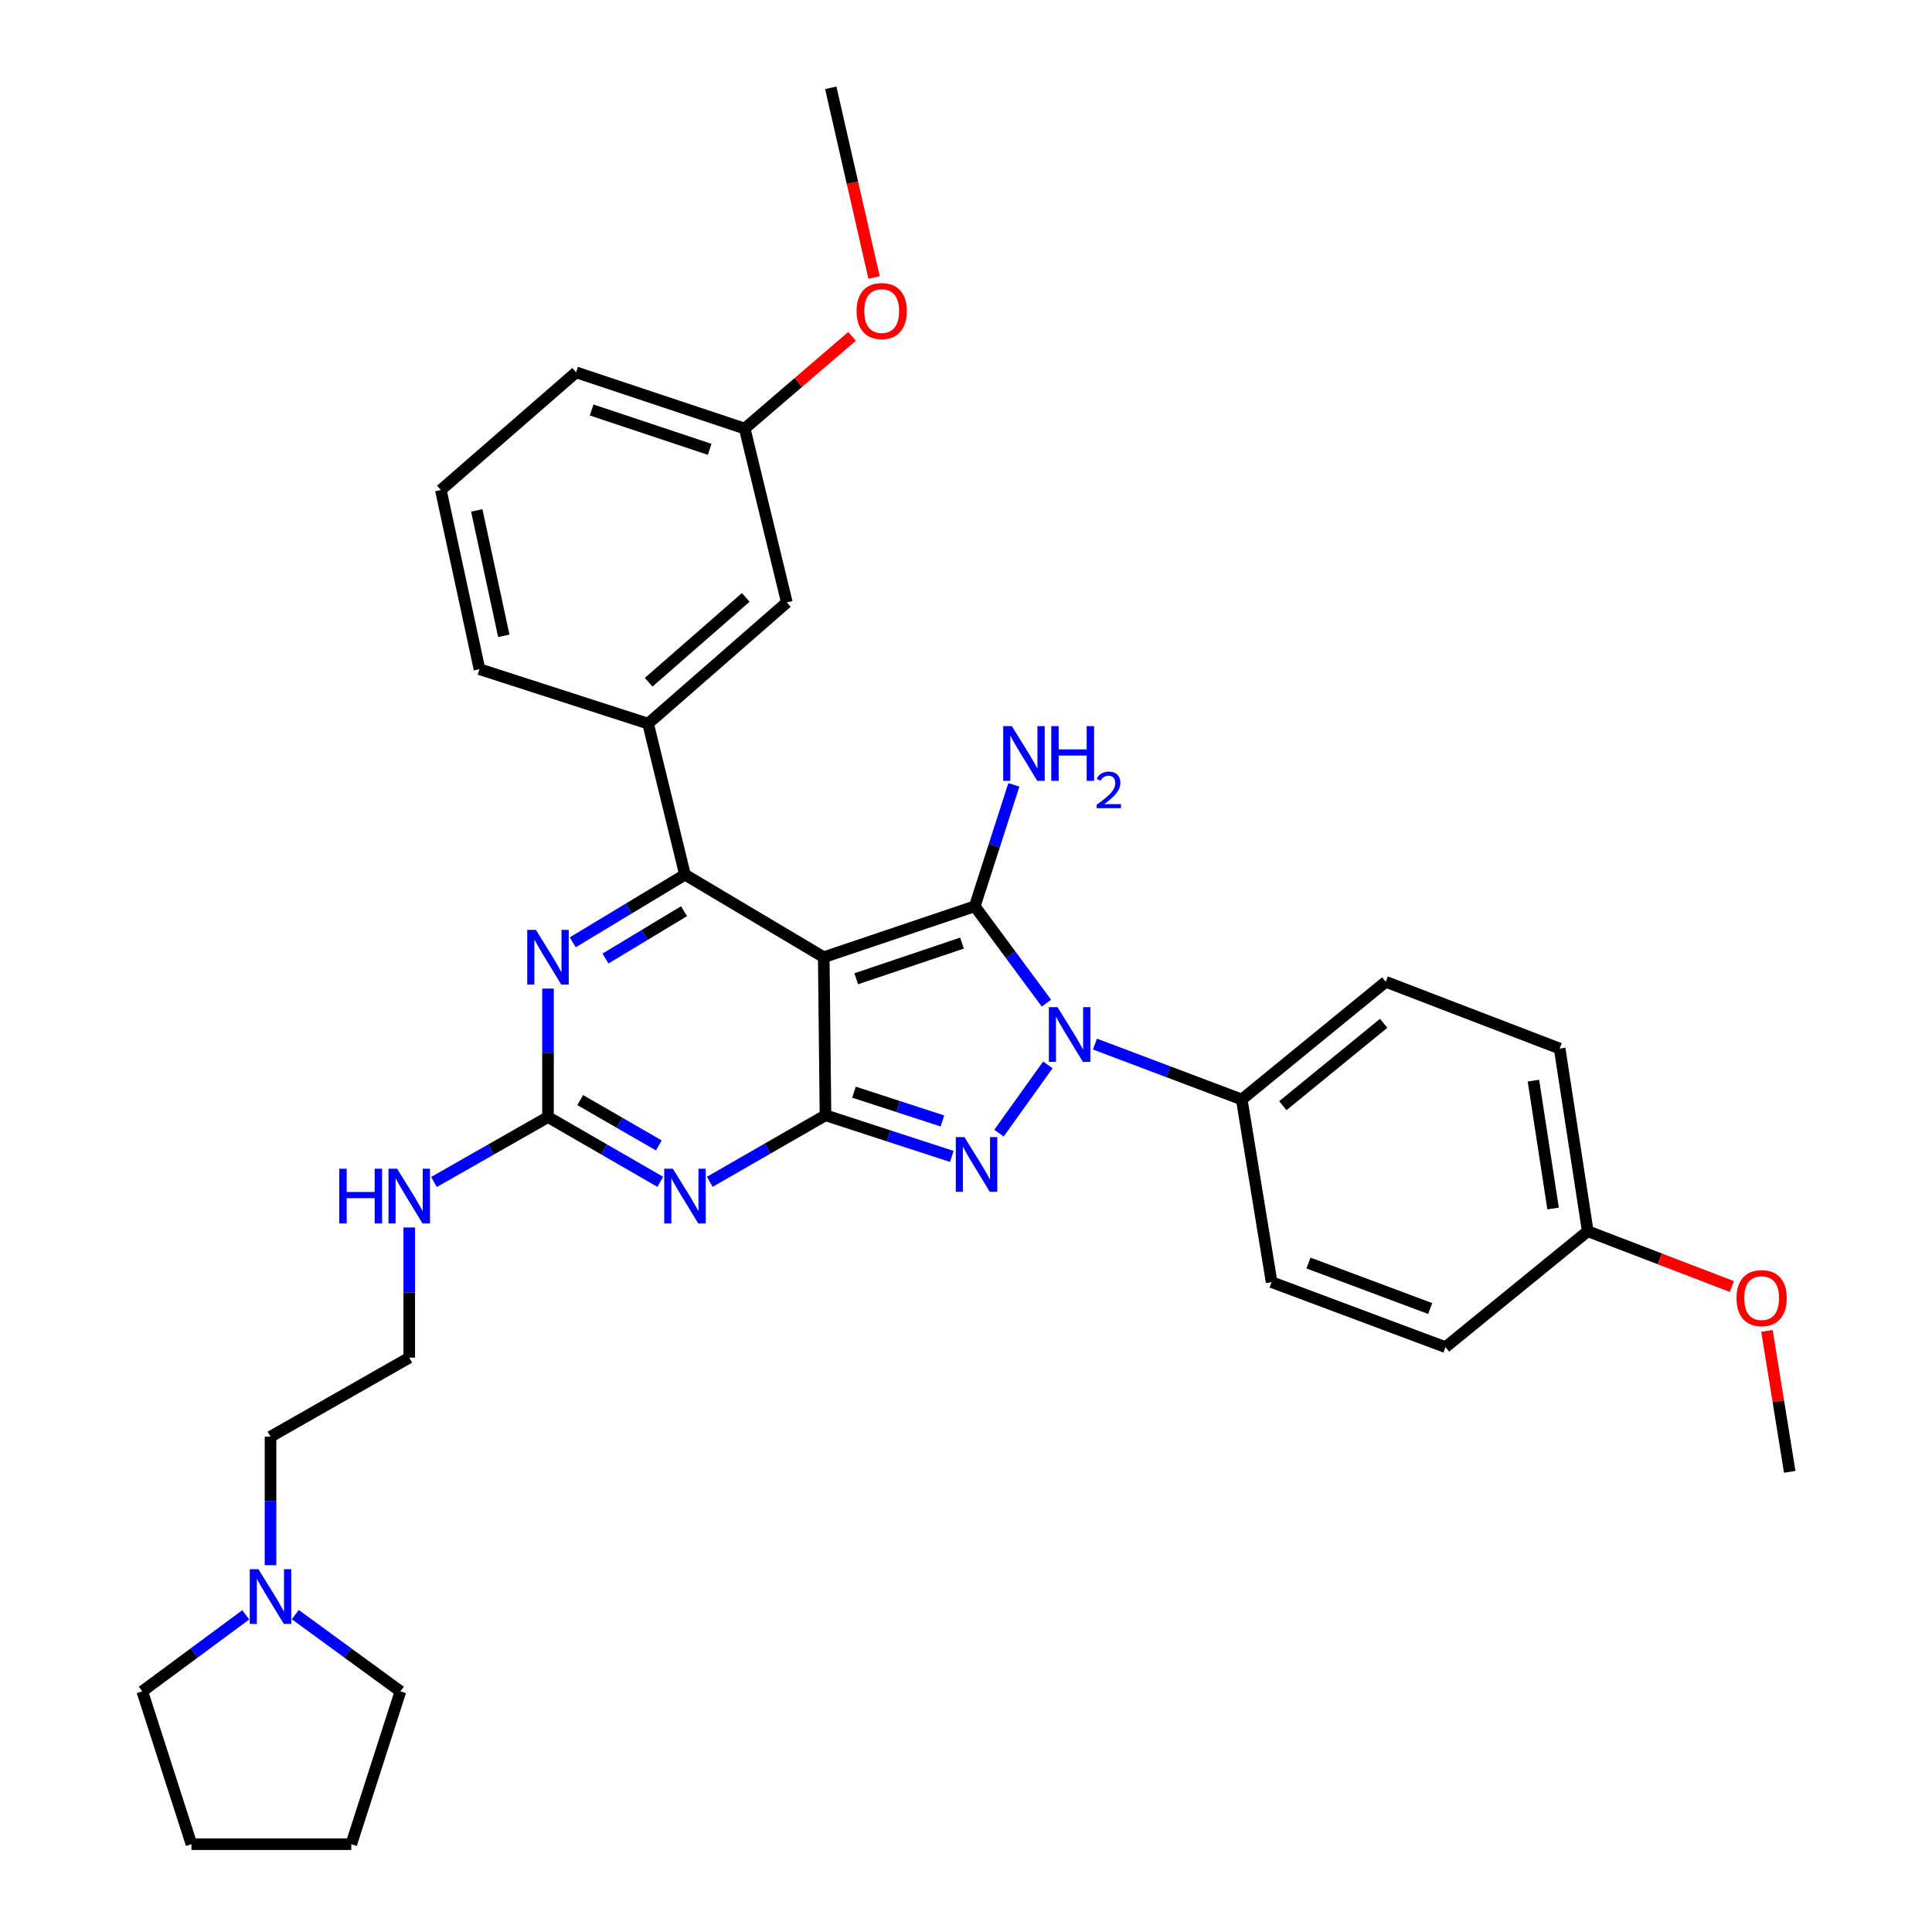 <?xml version='1.0' encoding='iso-8859-1'?>
<svg version='1.1' baseProfile='full'
              xmlns='http://www.w3.org/2000/svg'
                      xmlns:rdkit='http://www.rdkit.org/xml'
                      xmlns:xlink='http://www.w3.org/1999/xlink'
                  xml:space='preserve'
width='1000px' height='1000px' viewBox='0 0 1000 1000'>
<!-- END OF HEADER -->
<rect style='opacity:1.0;fill:#FFFFFF;stroke:none' width='1000' height='1000' x='0' y='0'> </rect>
<path class='bond-0' d='M 283.64,511.684 L 283.64,544.934' style='fill:none;fill-rule:evenodd;stroke:#0000FF;stroke-width:6px;stroke-linecap:butt;stroke-linejoin:miter;stroke-opacity:1' />
<path class='bond-0' d='M 283.64,544.934 L 283.64,578.185' style='fill:none;fill-rule:evenodd;stroke:#000000;stroke-width:6px;stroke-linecap:butt;stroke-linejoin:miter;stroke-opacity:1' />
<path class='bond-1' d='M 296.449,487.737 L 325.496,470.232' style='fill:none;fill-rule:evenodd;stroke:#0000FF;stroke-width:6px;stroke-linecap:butt;stroke-linejoin:miter;stroke-opacity:1' />
<path class='bond-1' d='M 325.496,470.232 L 354.543,452.728' style='fill:none;fill-rule:evenodd;stroke:#000000;stroke-width:6px;stroke-linecap:butt;stroke-linejoin:miter;stroke-opacity:1' />
<path class='bond-1' d='M 313.392,496.141 L 333.725,483.888' style='fill:none;fill-rule:evenodd;stroke:#0000FF;stroke-width:6px;stroke-linecap:butt;stroke-linejoin:miter;stroke-opacity:1' />
<path class='bond-1' d='M 333.725,483.888 L 354.058,471.635' style='fill:none;fill-rule:evenodd;stroke:#000000;stroke-width:6px;stroke-linecap:butt;stroke-linejoin:miter;stroke-opacity:1' />
<path class='bond-2' d='M 283.64,578.185 L 312.698,594.948' style='fill:none;fill-rule:evenodd;stroke:#000000;stroke-width:6px;stroke-linecap:butt;stroke-linejoin:miter;stroke-opacity:1' />
<path class='bond-2' d='M 312.698,594.948 L 341.757,611.712' style='fill:none;fill-rule:evenodd;stroke:#0000FF;stroke-width:6px;stroke-linecap:butt;stroke-linejoin:miter;stroke-opacity:1' />
<path class='bond-2' d='M 300.324,569.403 L 320.665,581.138' style='fill:none;fill-rule:evenodd;stroke:#000000;stroke-width:6px;stroke-linecap:butt;stroke-linejoin:miter;stroke-opacity:1' />
<path class='bond-2' d='M 320.665,581.138 L 341.006,592.873' style='fill:none;fill-rule:evenodd;stroke:#0000FF;stroke-width:6px;stroke-linecap:butt;stroke-linejoin:miter;stroke-opacity:1' />
<path class='bond-3' d='M 283.64,578.185 L 254.135,594.989' style='fill:none;fill-rule:evenodd;stroke:#000000;stroke-width:6px;stroke-linecap:butt;stroke-linejoin:miter;stroke-opacity:1' />
<path class='bond-3' d='M 254.135,594.989 L 224.63,611.794' style='fill:none;fill-rule:evenodd;stroke:#0000FF;stroke-width:6px;stroke-linecap:butt;stroke-linejoin:miter;stroke-opacity:1' />
<path class='bond-4' d='M 367.381,611.707 L 397.326,594.49' style='fill:none;fill-rule:evenodd;stroke:#0000FF;stroke-width:6px;stroke-linecap:butt;stroke-linejoin:miter;stroke-opacity:1' />
<path class='bond-4' d='M 397.326,594.49 L 427.272,577.272' style='fill:none;fill-rule:evenodd;stroke:#000000;stroke-width:6px;stroke-linecap:butt;stroke-linejoin:miter;stroke-opacity:1' />
<path class='bond-5' d='M 354.543,452.728 L 335.456,374.543' style='fill:none;fill-rule:evenodd;stroke:#000000;stroke-width:6px;stroke-linecap:butt;stroke-linejoin:miter;stroke-opacity:1' />
<path class='bond-6' d='M 354.543,452.728 L 426.368,495.456' style='fill:none;fill-rule:evenodd;stroke:#000000;stroke-width:6px;stroke-linecap:butt;stroke-linejoin:miter;stroke-opacity:1' />
<path class='bond-7' d='M 211.824,635.339 L 211.824,669.034' style='fill:none;fill-rule:evenodd;stroke:#0000FF;stroke-width:6px;stroke-linecap:butt;stroke-linejoin:miter;stroke-opacity:1' />
<path class='bond-7' d='M 211.824,669.034 L 211.824,702.729' style='fill:none;fill-rule:evenodd;stroke:#000000;stroke-width:6px;stroke-linecap:butt;stroke-linejoin:miter;stroke-opacity:1' />
<path class='bond-8' d='M 211.824,702.729 L 140.016,743.632' style='fill:none;fill-rule:evenodd;stroke:#000000;stroke-width:6px;stroke-linecap:butt;stroke-linejoin:miter;stroke-opacity:1' />
<path class='bond-9' d='M 426.368,495.456 L 427.272,577.272' style='fill:none;fill-rule:evenodd;stroke:#000000;stroke-width:6px;stroke-linecap:butt;stroke-linejoin:miter;stroke-opacity:1' />
<path class='bond-10' d='M 426.368,495.456 L 504.544,469.088' style='fill:none;fill-rule:evenodd;stroke:#000000;stroke-width:6px;stroke-linecap:butt;stroke-linejoin:miter;stroke-opacity:1' />
<path class='bond-10' d='M 443.19,506.608 L 497.913,488.15' style='fill:none;fill-rule:evenodd;stroke:#000000;stroke-width:6px;stroke-linecap:butt;stroke-linejoin:miter;stroke-opacity:1' />
<path class='bond-11' d='M 427.272,577.272 L 459.966,587.917' style='fill:none;fill-rule:evenodd;stroke:#000000;stroke-width:6px;stroke-linecap:butt;stroke-linejoin:miter;stroke-opacity:1' />
<path class='bond-11' d='M 459.966,587.917 L 492.661,598.562' style='fill:none;fill-rule:evenodd;stroke:#0000FF;stroke-width:6px;stroke-linecap:butt;stroke-linejoin:miter;stroke-opacity:1' />
<path class='bond-11' d='M 442.016,565.306 L 464.902,572.757' style='fill:none;fill-rule:evenodd;stroke:#000000;stroke-width:6px;stroke-linecap:butt;stroke-linejoin:miter;stroke-opacity:1' />
<path class='bond-11' d='M 464.902,572.757 L 487.788,580.209' style='fill:none;fill-rule:evenodd;stroke:#0000FF;stroke-width:6px;stroke-linecap:butt;stroke-linejoin:miter;stroke-opacity:1' />
<path class='bond-12' d='M 517.078,586.5 L 542.367,551.186' style='fill:none;fill-rule:evenodd;stroke:#0000FF;stroke-width:6px;stroke-linecap:butt;stroke-linejoin:miter;stroke-opacity:1' />
<path class='bond-13' d='M 541.632,519.233 L 523.088,494.16' style='fill:none;fill-rule:evenodd;stroke:#0000FF;stroke-width:6px;stroke-linecap:butt;stroke-linejoin:miter;stroke-opacity:1' />
<path class='bond-13' d='M 523.088,494.16 L 504.544,469.088' style='fill:none;fill-rule:evenodd;stroke:#000000;stroke-width:6px;stroke-linecap:butt;stroke-linejoin:miter;stroke-opacity:1' />
<path class='bond-14' d='M 566.753,540.409 L 604.741,554.748' style='fill:none;fill-rule:evenodd;stroke:#0000FF;stroke-width:6px;stroke-linecap:butt;stroke-linejoin:miter;stroke-opacity:1' />
<path class='bond-14' d='M 604.741,554.748 L 642.729,569.088' style='fill:none;fill-rule:evenodd;stroke:#000000;stroke-width:6px;stroke-linecap:butt;stroke-linejoin:miter;stroke-opacity:1' />
<path class='bond-15' d='M 504.544,469.088 L 514.659,437.662' style='fill:none;fill-rule:evenodd;stroke:#000000;stroke-width:6px;stroke-linecap:butt;stroke-linejoin:miter;stroke-opacity:1' />
<path class='bond-15' d='M 514.659,437.662 L 524.774,406.237' style='fill:none;fill-rule:evenodd;stroke:#0000FF;stroke-width:6px;stroke-linecap:butt;stroke-linejoin:miter;stroke-opacity:1' />
<path class='bond-16' d='M 140.016,743.632 L 140.016,776.882' style='fill:none;fill-rule:evenodd;stroke:#000000;stroke-width:6px;stroke-linecap:butt;stroke-linejoin:miter;stroke-opacity:1' />
<path class='bond-16' d='M 140.016,776.882 L 140.016,810.133' style='fill:none;fill-rule:evenodd;stroke:#0000FF;stroke-width:6px;stroke-linecap:butt;stroke-linejoin:miter;stroke-opacity:1' />
<path class='bond-17' d='M 127.213,835.83 L 100.426,855.639' style='fill:none;fill-rule:evenodd;stroke:#0000FF;stroke-width:6px;stroke-linecap:butt;stroke-linejoin:miter;stroke-opacity:1' />
<path class='bond-17' d='M 100.426,855.639 L 73.639,875.449' style='fill:none;fill-rule:evenodd;stroke:#000000;stroke-width:6px;stroke-linecap:butt;stroke-linejoin:miter;stroke-opacity:1' />
<path class='bond-18' d='M 152.838,835.719 L 180.054,855.584' style='fill:none;fill-rule:evenodd;stroke:#0000FF;stroke-width:6px;stroke-linecap:butt;stroke-linejoin:miter;stroke-opacity:1' />
<path class='bond-18' d='M 180.054,855.584 L 207.271,875.449' style='fill:none;fill-rule:evenodd;stroke:#000000;stroke-width:6px;stroke-linecap:butt;stroke-linejoin:miter;stroke-opacity:1' />
<path class='bond-19' d='M 642.729,569.088 L 717.273,508.184' style='fill:none;fill-rule:evenodd;stroke:#000000;stroke-width:6px;stroke-linecap:butt;stroke-linejoin:miter;stroke-opacity:1' />
<path class='bond-19' d='M 663.998,572.299 L 716.178,529.666' style='fill:none;fill-rule:evenodd;stroke:#000000;stroke-width:6px;stroke-linecap:butt;stroke-linejoin:miter;stroke-opacity:1' />
<path class='bond-20' d='M 642.729,569.088 L 658.185,663.632' style='fill:none;fill-rule:evenodd;stroke:#000000;stroke-width:6px;stroke-linecap:butt;stroke-linejoin:miter;stroke-opacity:1' />
<path class='bond-21' d='M 821.817,637.272 L 807.273,542.728' style='fill:none;fill-rule:evenodd;stroke:#000000;stroke-width:6px;stroke-linecap:butt;stroke-linejoin:miter;stroke-opacity:1' />
<path class='bond-21' d='M 803.877,625.515 L 793.697,559.334' style='fill:none;fill-rule:evenodd;stroke:#000000;stroke-width:6px;stroke-linecap:butt;stroke-linejoin:miter;stroke-opacity:1' />
<path class='bond-22' d='M 821.817,637.272 L 859.112,651.587' style='fill:none;fill-rule:evenodd;stroke:#000000;stroke-width:6px;stroke-linecap:butt;stroke-linejoin:miter;stroke-opacity:1' />
<path class='bond-22' d='M 859.112,651.587 L 896.407,665.902' style='fill:none;fill-rule:evenodd;stroke:#FF0000;stroke-width:6px;stroke-linecap:butt;stroke-linejoin:miter;stroke-opacity:1' />
<path class='bond-23' d='M 821.817,637.272 L 748.176,697.273' style='fill:none;fill-rule:evenodd;stroke:#000000;stroke-width:6px;stroke-linecap:butt;stroke-linejoin:miter;stroke-opacity:1' />
<path class='bond-24' d='M 335.456,374.543 L 407.272,311.815' style='fill:none;fill-rule:evenodd;stroke:#000000;stroke-width:6px;stroke-linecap:butt;stroke-linejoin:miter;stroke-opacity:1' />
<path class='bond-24' d='M 335.74,353.126 L 386.011,309.217' style='fill:none;fill-rule:evenodd;stroke:#000000;stroke-width:6px;stroke-linecap:butt;stroke-linejoin:miter;stroke-opacity:1' />
<path class='bond-25' d='M 335.456,374.543 L 248.183,346.368' style='fill:none;fill-rule:evenodd;stroke:#000000;stroke-width:6px;stroke-linecap:butt;stroke-linejoin:miter;stroke-opacity:1' />
<path class='bond-26' d='M 407.272,311.815 L 385.456,221.824' style='fill:none;fill-rule:evenodd;stroke:#000000;stroke-width:6px;stroke-linecap:butt;stroke-linejoin:miter;stroke-opacity:1' />
<path class='bond-27' d='M 248.183,346.368 L 228.183,253.64' style='fill:none;fill-rule:evenodd;stroke:#000000;stroke-width:6px;stroke-linecap:butt;stroke-linejoin:miter;stroke-opacity:1' />
<path class='bond-27' d='M 260.768,329.097 L 246.768,264.187' style='fill:none;fill-rule:evenodd;stroke:#000000;stroke-width:6px;stroke-linecap:butt;stroke-linejoin:miter;stroke-opacity:1' />
<path class='bond-28' d='M 385.456,221.824 L 413.239,197.955' style='fill:none;fill-rule:evenodd;stroke:#000000;stroke-width:6px;stroke-linecap:butt;stroke-linejoin:miter;stroke-opacity:1' />
<path class='bond-28' d='M 413.239,197.955 L 441.023,174.087' style='fill:none;fill-rule:evenodd;stroke:#FF0000;stroke-width:6px;stroke-linecap:butt;stroke-linejoin:miter;stroke-opacity:1' />
<path class='bond-29' d='M 385.456,221.824 L 298.184,192.727' style='fill:none;fill-rule:evenodd;stroke:#000000;stroke-width:6px;stroke-linecap:butt;stroke-linejoin:miter;stroke-opacity:1' />
<path class='bond-29' d='M 367.322,232.584 L 306.232,212.216' style='fill:none;fill-rule:evenodd;stroke:#000000;stroke-width:6px;stroke-linecap:butt;stroke-linejoin:miter;stroke-opacity:1' />
<path class='bond-30' d='M 228.183,253.64 L 298.184,192.727' style='fill:none;fill-rule:evenodd;stroke:#000000;stroke-width:6px;stroke-linecap:butt;stroke-linejoin:miter;stroke-opacity:1' />
<path class='bond-31' d='M 452.414,143.63 L 441.207,94.543' style='fill:none;fill-rule:evenodd;stroke:#FF0000;stroke-width:6px;stroke-linecap:butt;stroke-linejoin:miter;stroke-opacity:1' />
<path class='bond-31' d='M 441.207,94.543 L 430,45.455' style='fill:none;fill-rule:evenodd;stroke:#000000;stroke-width:6px;stroke-linecap:butt;stroke-linejoin:miter;stroke-opacity:1' />
<path class='bond-32' d='M 717.273,508.184 L 807.273,542.728' style='fill:none;fill-rule:evenodd;stroke:#000000;stroke-width:6px;stroke-linecap:butt;stroke-linejoin:miter;stroke-opacity:1' />
<path class='bond-33' d='M 658.185,663.632 L 748.176,697.273' style='fill:none;fill-rule:evenodd;stroke:#000000;stroke-width:6px;stroke-linecap:butt;stroke-linejoin:miter;stroke-opacity:1' />
<path class='bond-33' d='M 677.266,653.744 L 740.26,677.293' style='fill:none;fill-rule:evenodd;stroke:#000000;stroke-width:6px;stroke-linecap:butt;stroke-linejoin:miter;stroke-opacity:1' />
<path class='bond-34' d='M 914.571,688.856 L 920.466,725.336' style='fill:none;fill-rule:evenodd;stroke:#FF0000;stroke-width:6px;stroke-linecap:butt;stroke-linejoin:miter;stroke-opacity:1' />
<path class='bond-34' d='M 920.466,725.336 L 926.361,761.817' style='fill:none;fill-rule:evenodd;stroke:#000000;stroke-width:6px;stroke-linecap:butt;stroke-linejoin:miter;stroke-opacity:1' />
<path class='bond-35' d='M 73.639,875.449 L 99.095,954.545' style='fill:none;fill-rule:evenodd;stroke:#000000;stroke-width:6px;stroke-linecap:butt;stroke-linejoin:miter;stroke-opacity:1' />
<path class='bond-36' d='M 99.095,954.545 L 181.823,954.545' style='fill:none;fill-rule:evenodd;stroke:#000000;stroke-width:6px;stroke-linecap:butt;stroke-linejoin:miter;stroke-opacity:1' />
<path class='bond-37' d='M 181.823,954.545 L 207.271,875.449' style='fill:none;fill-rule:evenodd;stroke:#000000;stroke-width:6px;stroke-linecap:butt;stroke-linejoin:miter;stroke-opacity:1' />
<path  class='atom-0' d='M 277.38 481.296
L 286.66 496.296
Q 287.58 497.776, 289.06 500.456
Q 290.54 503.136, 290.62 503.296
L 290.62 481.296
L 294.38 481.296
L 294.38 509.616
L 290.5 509.616
L 280.54 493.216
Q 279.38 491.296, 278.14 489.096
Q 276.94 486.896, 276.58 486.216
L 276.58 509.616
L 272.9 509.616
L 272.9 481.296
L 277.38 481.296
' fill='#0000FF'/>
<path  class='atom-2' d='M 348.283 604.928
L 357.563 619.928
Q 358.483 621.408, 359.963 624.088
Q 361.443 626.768, 361.523 626.928
L 361.523 604.928
L 365.283 604.928
L 365.283 633.248
L 361.403 633.248
L 351.443 616.848
Q 350.283 614.928, 349.043 612.728
Q 347.843 610.528, 347.483 609.848
L 347.483 633.248
L 343.803 633.248
L 343.803 604.928
L 348.283 604.928
' fill='#0000FF'/>
<path  class='atom-4' d='M 175.604 604.928
L 179.444 604.928
L 179.444 616.968
L 193.924 616.968
L 193.924 604.928
L 197.764 604.928
L 197.764 633.248
L 193.924 633.248
L 193.924 620.168
L 179.444 620.168
L 179.444 633.248
L 175.604 633.248
L 175.604 604.928
' fill='#0000FF'/>
<path  class='atom-4' d='M 205.564 604.928
L 214.844 619.928
Q 215.764 621.408, 217.244 624.088
Q 218.724 626.768, 218.804 626.928
L 218.804 604.928
L 222.564 604.928
L 222.564 633.248
L 218.684 633.248
L 208.724 616.848
Q 207.564 614.928, 206.324 612.728
Q 205.124 610.528, 204.764 609.848
L 204.764 633.248
L 201.084 633.248
L 201.084 604.928
L 205.564 604.928
' fill='#0000FF'/>
<path  class='atom-8' d='M 499.196 588.568
L 508.476 603.568
Q 509.396 605.048, 510.876 607.728
Q 512.356 610.408, 512.436 610.568
L 512.436 588.568
L 516.196 588.568
L 516.196 616.888
L 512.316 616.888
L 502.356 600.488
Q 501.196 598.568, 499.956 596.368
Q 498.756 594.168, 498.396 593.488
L 498.396 616.888
L 494.716 616.888
L 494.716 588.568
L 499.196 588.568
' fill='#0000FF'/>
<path  class='atom-9' d='M 547.372 521.296
L 556.652 536.296
Q 557.572 537.776, 559.052 540.456
Q 560.532 543.136, 560.612 543.296
L 560.612 521.296
L 564.372 521.296
L 564.372 549.616
L 560.492 549.616
L 550.532 533.216
Q 549.372 531.296, 548.132 529.096
Q 546.932 526.896, 546.572 526.216
L 546.572 549.616
L 542.892 549.616
L 542.892 521.296
L 547.372 521.296
' fill='#0000FF'/>
<path  class='atom-11' d='M 523.74 375.84
L 533.02 390.84
Q 533.94 392.32, 535.42 395
Q 536.9 397.68, 536.98 397.84
L 536.98 375.84
L 540.74 375.84
L 540.74 404.16
L 536.86 404.16
L 526.9 387.76
Q 525.74 385.84, 524.5 383.64
Q 523.3 381.44, 522.94 380.76
L 522.94 404.16
L 519.26 404.16
L 519.26 375.84
L 523.74 375.84
' fill='#0000FF'/>
<path  class='atom-11' d='M 544.14 375.84
L 547.98 375.84
L 547.98 387.88
L 562.46 387.88
L 562.46 375.84
L 566.3 375.84
L 566.3 404.16
L 562.46 404.16
L 562.46 391.08
L 547.98 391.08
L 547.98 404.16
L 544.14 404.16
L 544.14 375.84
' fill='#0000FF'/>
<path  class='atom-11' d='M 567.673 403.166
Q 568.359 401.397, 569.996 400.42
Q 571.633 399.417, 573.903 399.417
Q 576.728 399.417, 578.312 400.948
Q 579.896 402.48, 579.896 405.199
Q 579.896 407.971, 577.837 410.558
Q 575.804 413.145, 571.58 416.208
L 580.213 416.208
L 580.213 418.32
L 567.62 418.32
L 567.62 416.551
Q 571.105 414.069, 573.164 412.221
Q 575.25 410.373, 576.253 408.71
Q 577.256 407.047, 577.256 405.331
Q 577.256 403.536, 576.359 402.532
Q 575.461 401.529, 573.903 401.529
Q 572.399 401.529, 571.395 402.136
Q 570.392 402.744, 569.679 404.09
L 567.673 403.166
' fill='#0000FF'/>
<path  class='atom-13' d='M 133.756 812.201
L 143.036 827.201
Q 143.956 828.681, 145.436 831.361
Q 146.916 834.041, 146.996 834.201
L 146.996 812.201
L 150.756 812.201
L 150.756 840.521
L 146.876 840.521
L 136.916 824.121
Q 135.756 822.201, 134.516 820.001
Q 133.316 817.801, 132.956 817.121
L 132.956 840.521
L 129.276 840.521
L 129.276 812.201
L 133.756 812.201
' fill='#0000FF'/>
<path  class='atom-21' d='M 443.359 160.991
Q 443.359 154.191, 446.719 150.391
Q 450.079 146.591, 456.359 146.591
Q 462.639 146.591, 465.999 150.391
Q 469.359 154.191, 469.359 160.991
Q 469.359 167.871, 465.959 171.791
Q 462.559 175.671, 456.359 175.671
Q 450.119 175.671, 446.719 171.791
Q 443.359 167.911, 443.359 160.991
M 456.359 172.471
Q 460.679 172.471, 462.999 169.591
Q 465.359 166.671, 465.359 160.991
Q 465.359 155.431, 462.999 152.631
Q 460.679 149.791, 456.359 149.791
Q 452.039 149.791, 449.679 152.591
Q 447.359 155.391, 447.359 160.991
Q 447.359 166.711, 449.679 169.591
Q 452.039 172.471, 456.359 172.471
' fill='#FF0000'/>
<path  class='atom-28' d='M 898.817 671.896
Q 898.817 665.096, 902.177 661.296
Q 905.537 657.496, 911.817 657.496
Q 918.097 657.496, 921.457 661.296
Q 924.817 665.096, 924.817 671.896
Q 924.817 678.776, 921.417 682.696
Q 918.017 686.576, 911.817 686.576
Q 905.577 686.576, 902.177 682.696
Q 898.817 678.816, 898.817 671.896
M 911.817 683.376
Q 916.137 683.376, 918.457 680.496
Q 920.817 677.576, 920.817 671.896
Q 920.817 666.336, 918.457 663.536
Q 916.137 660.696, 911.817 660.696
Q 907.497 660.696, 905.137 663.496
Q 902.817 666.296, 902.817 671.896
Q 902.817 677.616, 905.137 680.496
Q 907.497 683.376, 911.817 683.376
' fill='#FF0000'/>
</svg>
